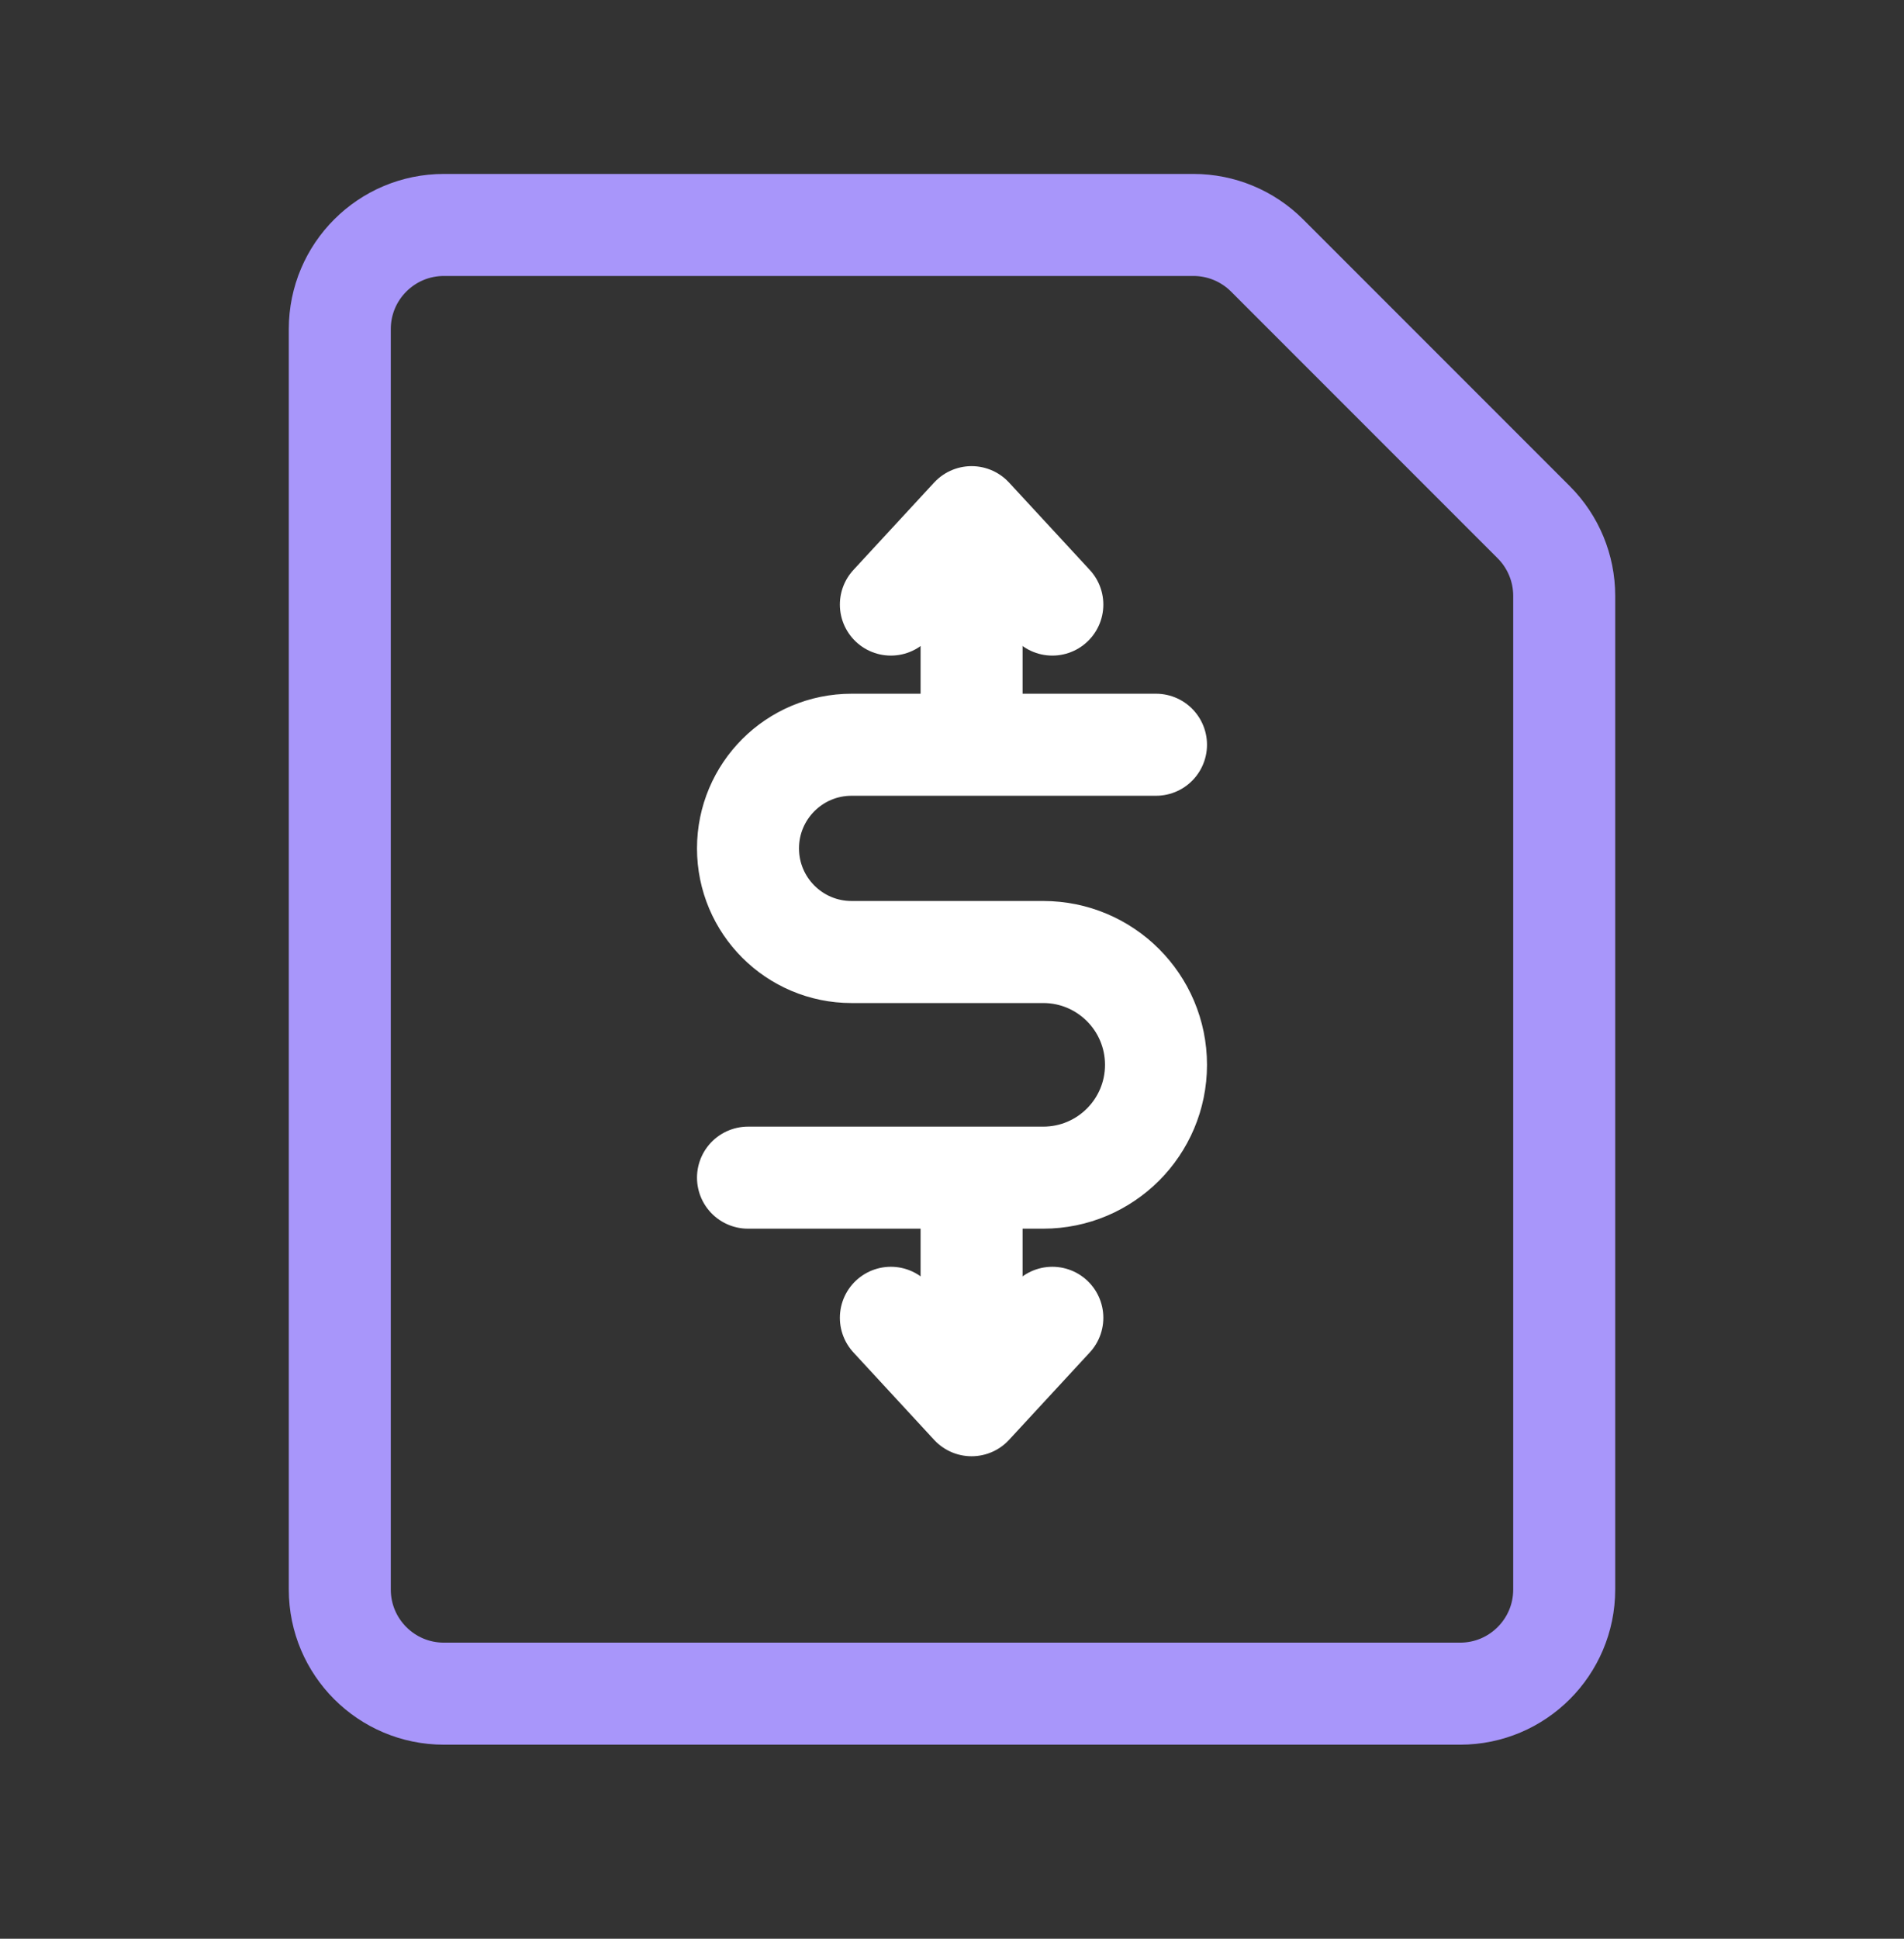 <svg width="56" height="57" viewBox="0 0 56 57" fill="none" xmlns="http://www.w3.org/2000/svg">
<rect x="0" y="0" width="56" height="57" fill="#333333" stroke="none"/>
<path d="M22 34.624L30.683 34.624C32.515 34.624 34 33.139 34 31.307V31.307C34 29.475 32.515 27.99 30.683 27.99L25.047 27.99C23.364 27.99 22 26.626 22 24.943V24.943C22 23.261 23.364 21.896 25.047 21.896L34 21.896" stroke="white" stroke-width="3" stroke-linecap="round"/>
<path d="M28.576 21.31L28.576 16.49" stroke="white" stroke-width="3"/>
<path d="M26.202 17.775L28.576 15.205L30.951 17.775" stroke="white" stroke-width="3" stroke-linecap="round" stroke-linejoin="round"/>
<path d="M28.576 35.21L28.576 40.029" stroke="white" stroke-width="3"/>
<path d="M30.951 38.744L28.576 41.315L26.202 38.744" stroke="white" stroke-width="3" stroke-linecap="round" stroke-linejoin="round"/>
<path d="M9.994 46.734L9.994 9.675C9.994 7.985 11.365 6.614 13.055 6.614L35.103 6.614C35.915 6.614 36.693 6.937 37.267 7.511L45.109 15.353C45.683 15.927 46.006 16.705 46.006 17.517L46.006 46.734C46.006 48.424 44.635 49.795 42.945 49.795L13.055 49.795C11.365 49.795 9.994 48.424 9.994 46.734Z" stroke="#A896FA" stroke-width="3" stroke-linejoin="round"/>
</svg>
